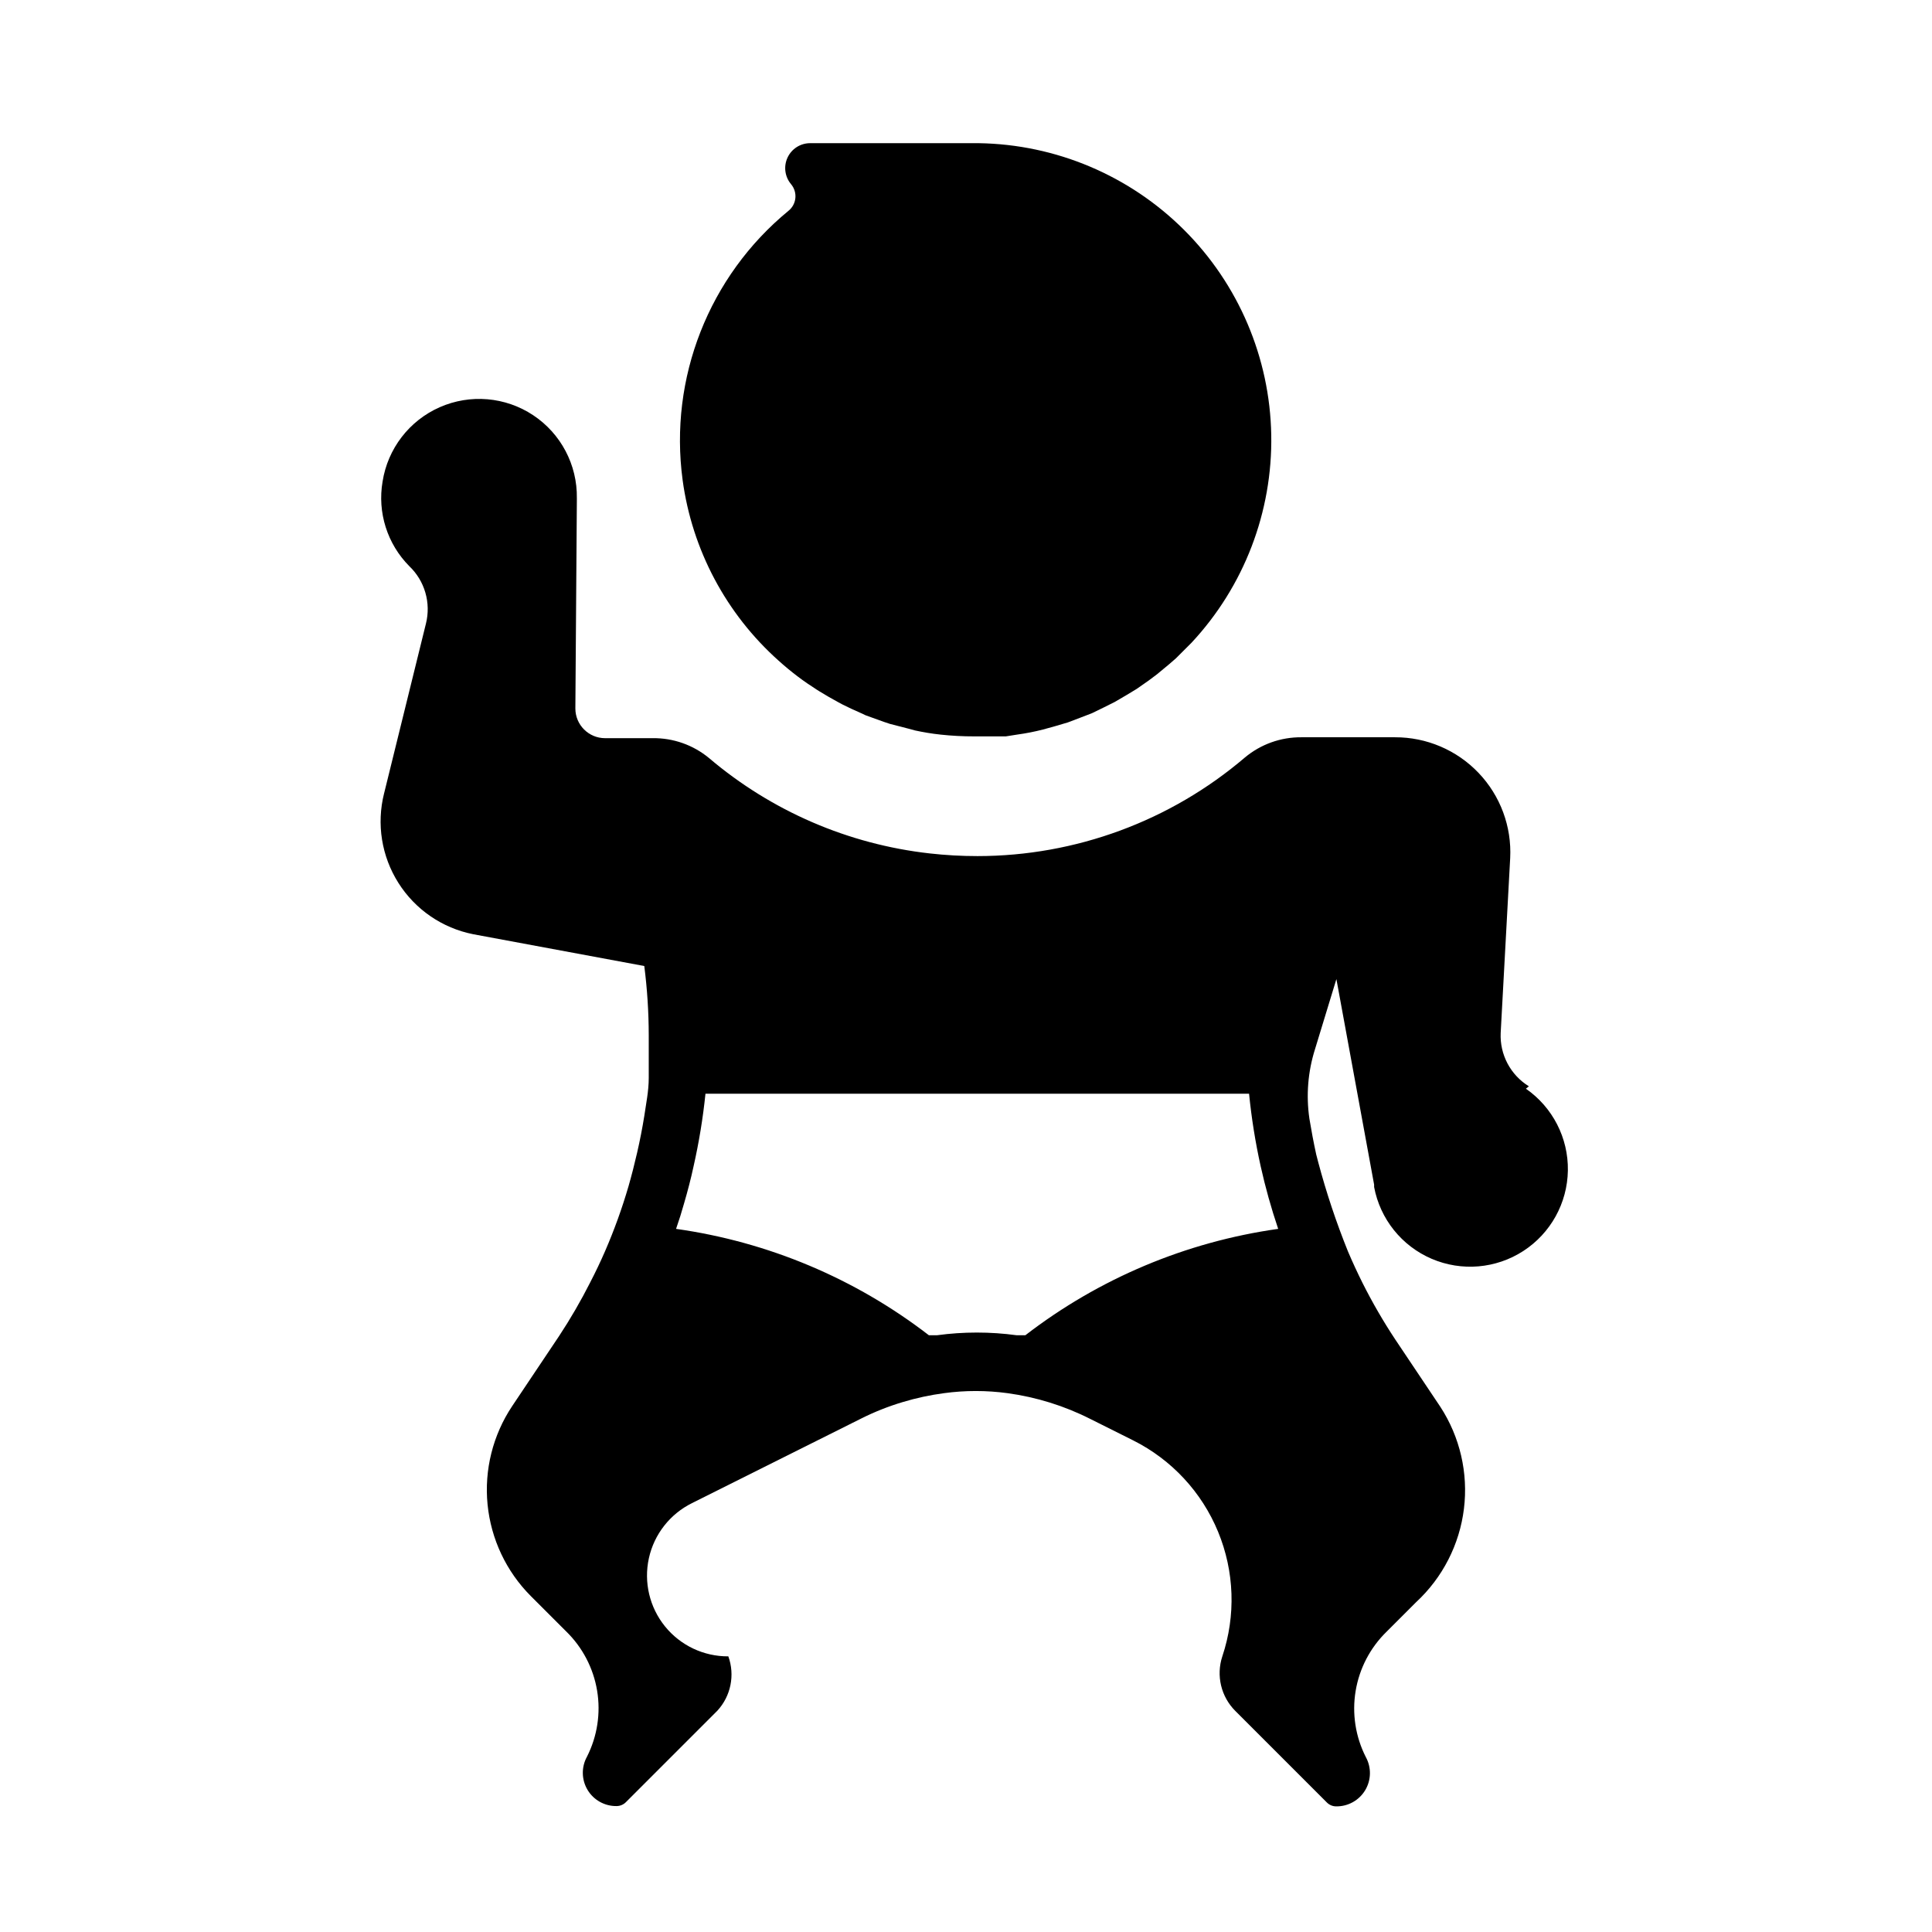 <?xml version="1.0" encoding="UTF-8"?>
<!-- Uploaded to: ICON Repo, www.iconrepo.com, Generator: ICON Repo Mixer Tools -->
<svg fill="#000000" width="800px" height="800px" version="1.1" viewBox="144 144 512 512" xmlns="http://www.w3.org/2000/svg">
 <g>
  <path d="m324.9 271.21c2.504 18.477 11.52 35.449 25.426 47.863 1.625 1.469 3.305 2.859 5.039 4.172 1.652 1.258 3.387 2.441 5.117 3.543l0.629 0.395c1.652 1.023 3.305 1.969 5.039 2.914l1.023 0.551c1.574 0.789 3.227 1.574 4.879 2.281l1.34 0.629 4.801 1.73 1.652 0.551 4.879 1.258 1.73 0.473c2.203 0.473 4.488 0.867 6.769 1.102l0.008 0.004c2.981 0.32 5.973 0.48 8.973 0.473h5.434 2.914l2.992-0.473c2.309-0.316 4.594-0.762 6.848-1.34l3.148-0.867 3.465-1.023 3.305-1.258 3.07-1.18 3.227-1.574 2.832-1.418 3.227-1.891 2.598-1.574 3.148-2.203 2.203-1.652 3.227-2.676 1.812-1.574 4.094-4.094c13.934-14.934 21.516-34.699 21.145-55.121-0.367-20.418-8.66-39.898-23.121-54.32-14.465-14.418-33.965-22.656-54.387-22.965h-44.711c-2.566 0.008-4.894 1.5-5.973 3.828-1.078 2.328-0.715 5.07 0.934 7.035 0.863 1.023 1.277 2.356 1.145 3.691-0.133 1.336-0.801 2.559-1.855 3.391-21.062 17.316-31.664 44.301-28.023 71.32z"/>
  <path d="m549.17 431.88c-2.387-1.469-4.34-3.551-5.656-6.027-1.312-2.477-1.941-5.262-1.82-8.062l2.519-46.367c0.434-8.363-2.598-16.535-8.375-22.594-5.777-6.062-13.797-9.477-22.168-9.445h-24.797c-5.465-0.043-10.766 1.855-14.957 5.356-19.762 16.855-44.879 26.117-70.848 26.133-4.234 0-8.469-0.234-12.676-0.707-21.578-2.418-41.941-11.215-58.488-25.27-4.203-3.477-9.504-5.348-14.957-5.273h-12.598c-4.348 0-7.871-3.527-7.871-7.871l0.395-55.105v-0.629c0.137-8.824-4.227-17.109-11.578-21.984-7.352-4.879-16.684-5.676-24.758-2.121-8.074 3.555-13.781 10.98-15.148 19.695-1.406 8.184 1.234 16.543 7.086 22.438 2.012 1.918 3.477 4.332 4.25 7 0.777 2.668 0.828 5.496 0.16 8.191l-11.098 45.027h-0.004c-2.035 8.094-0.66 16.672 3.805 23.723 4.461 7.055 11.625 11.965 19.812 13.59l45.344 8.426c0.777 6.082 1.172 12.207 1.18 18.34v11.336c0 3.465-0.707 6.769-1.18 10.078-0.523 3.254-1.156 6.481-1.891 9.684-0.684 2.992-1.441 5.957-2.281 8.895-1.711 5.871-3.789 11.629-6.223 17.238-1.207 2.781-2.519 5.535-3.938 8.266h0.004c-2.484 4.902-5.242 9.66-8.266 14.246l-12.438 18.578c-5.106 7.672-7.402 16.871-6.5 26.039 0.906 9.168 4.953 17.742 11.457 24.266l9.367 9.367h0.004c4.336 4.227 7.211 9.73 8.203 15.707 0.992 5.977 0.047 12.109-2.695 17.512-1.516 2.754-1.449 6.109 0.172 8.801 1.621 2.695 4.559 4.32 7.699 4.269 0.918-0.008 1.797-0.375 2.441-1.023l24.246-24.246c3.582-3.887 4.703-9.438 2.914-14.406-6.512 0.043-12.688-2.879-16.785-7.938-4.098-5.062-5.668-11.711-4.273-18.07 1.398-6.359 5.613-11.734 11.453-14.613l44.871-22.434c3.516-1.758 7.176-3.207 10.941-4.332 3.578-1.078 7.238-1.867 10.941-2.359 5.59-0.762 11.258-0.762 16.848 0 7.648 1.047 15.074 3.359 21.961 6.848l11.336 5.668c10.168 5.098 18.156 13.691 22.492 24.207 4.34 10.512 4.738 22.238 1.125 33.023-1.68 5.094-0.34 10.699 3.465 14.484l24.246 24.246c0.645 0.648 1.523 1.02 2.438 1.023 3.144 0.051 6.078-1.574 7.703-4.266 1.621-2.695 1.688-6.047 0.172-8.805-2.742-5.398-3.688-11.535-2.695-17.512 0.992-5.977 3.867-11.48 8.203-15.707l7.871-7.871h0.004c6.984-6.488 11.453-15.234 12.621-24.695 1.168-9.465-1.047-19.035-6.246-27.023l-11.965-17.871c-3.18-4.809-6.07-9.805-8.66-14.957-1.363-2.731-2.648-5.512-3.856-8.344-3.109-7.703-5.738-15.59-7.875-23.617l-0.551-2.125c-0.684-3.148-1.285-6.324-1.812-9.523h0.004c-0.891-6.148-0.379-12.418 1.496-18.344l5.668-18.578 9.996 54.473v0.629 0.004c1.594 8.484 7.312 15.617 15.246 19.02 7.934 3.402 17.043 2.629 24.289-2.066 7.242-4.691 11.676-12.688 11.812-21.32 0.141-8.633-4.031-16.766-11.121-21.688zm-133.43 65.969h-2.363 0.004c-6.977-0.945-14.047-0.945-21.02 0h-2.203c-19.512-15.039-42.598-24.75-66.992-28.184 0.789-2.258 1.496-4.512 2.125-6.769 0.945-3.227 1.812-6.535 2.519-9.84 1.43-6.332 2.481-12.746 3.148-19.207h144.06c0.641 6.457 1.668 12.871 3.07 19.207 1.25 5.617 2.801 11.16 4.644 16.609-24.395 3.434-47.48 13.145-66.992 28.184z"/>
 </g>
</svg>